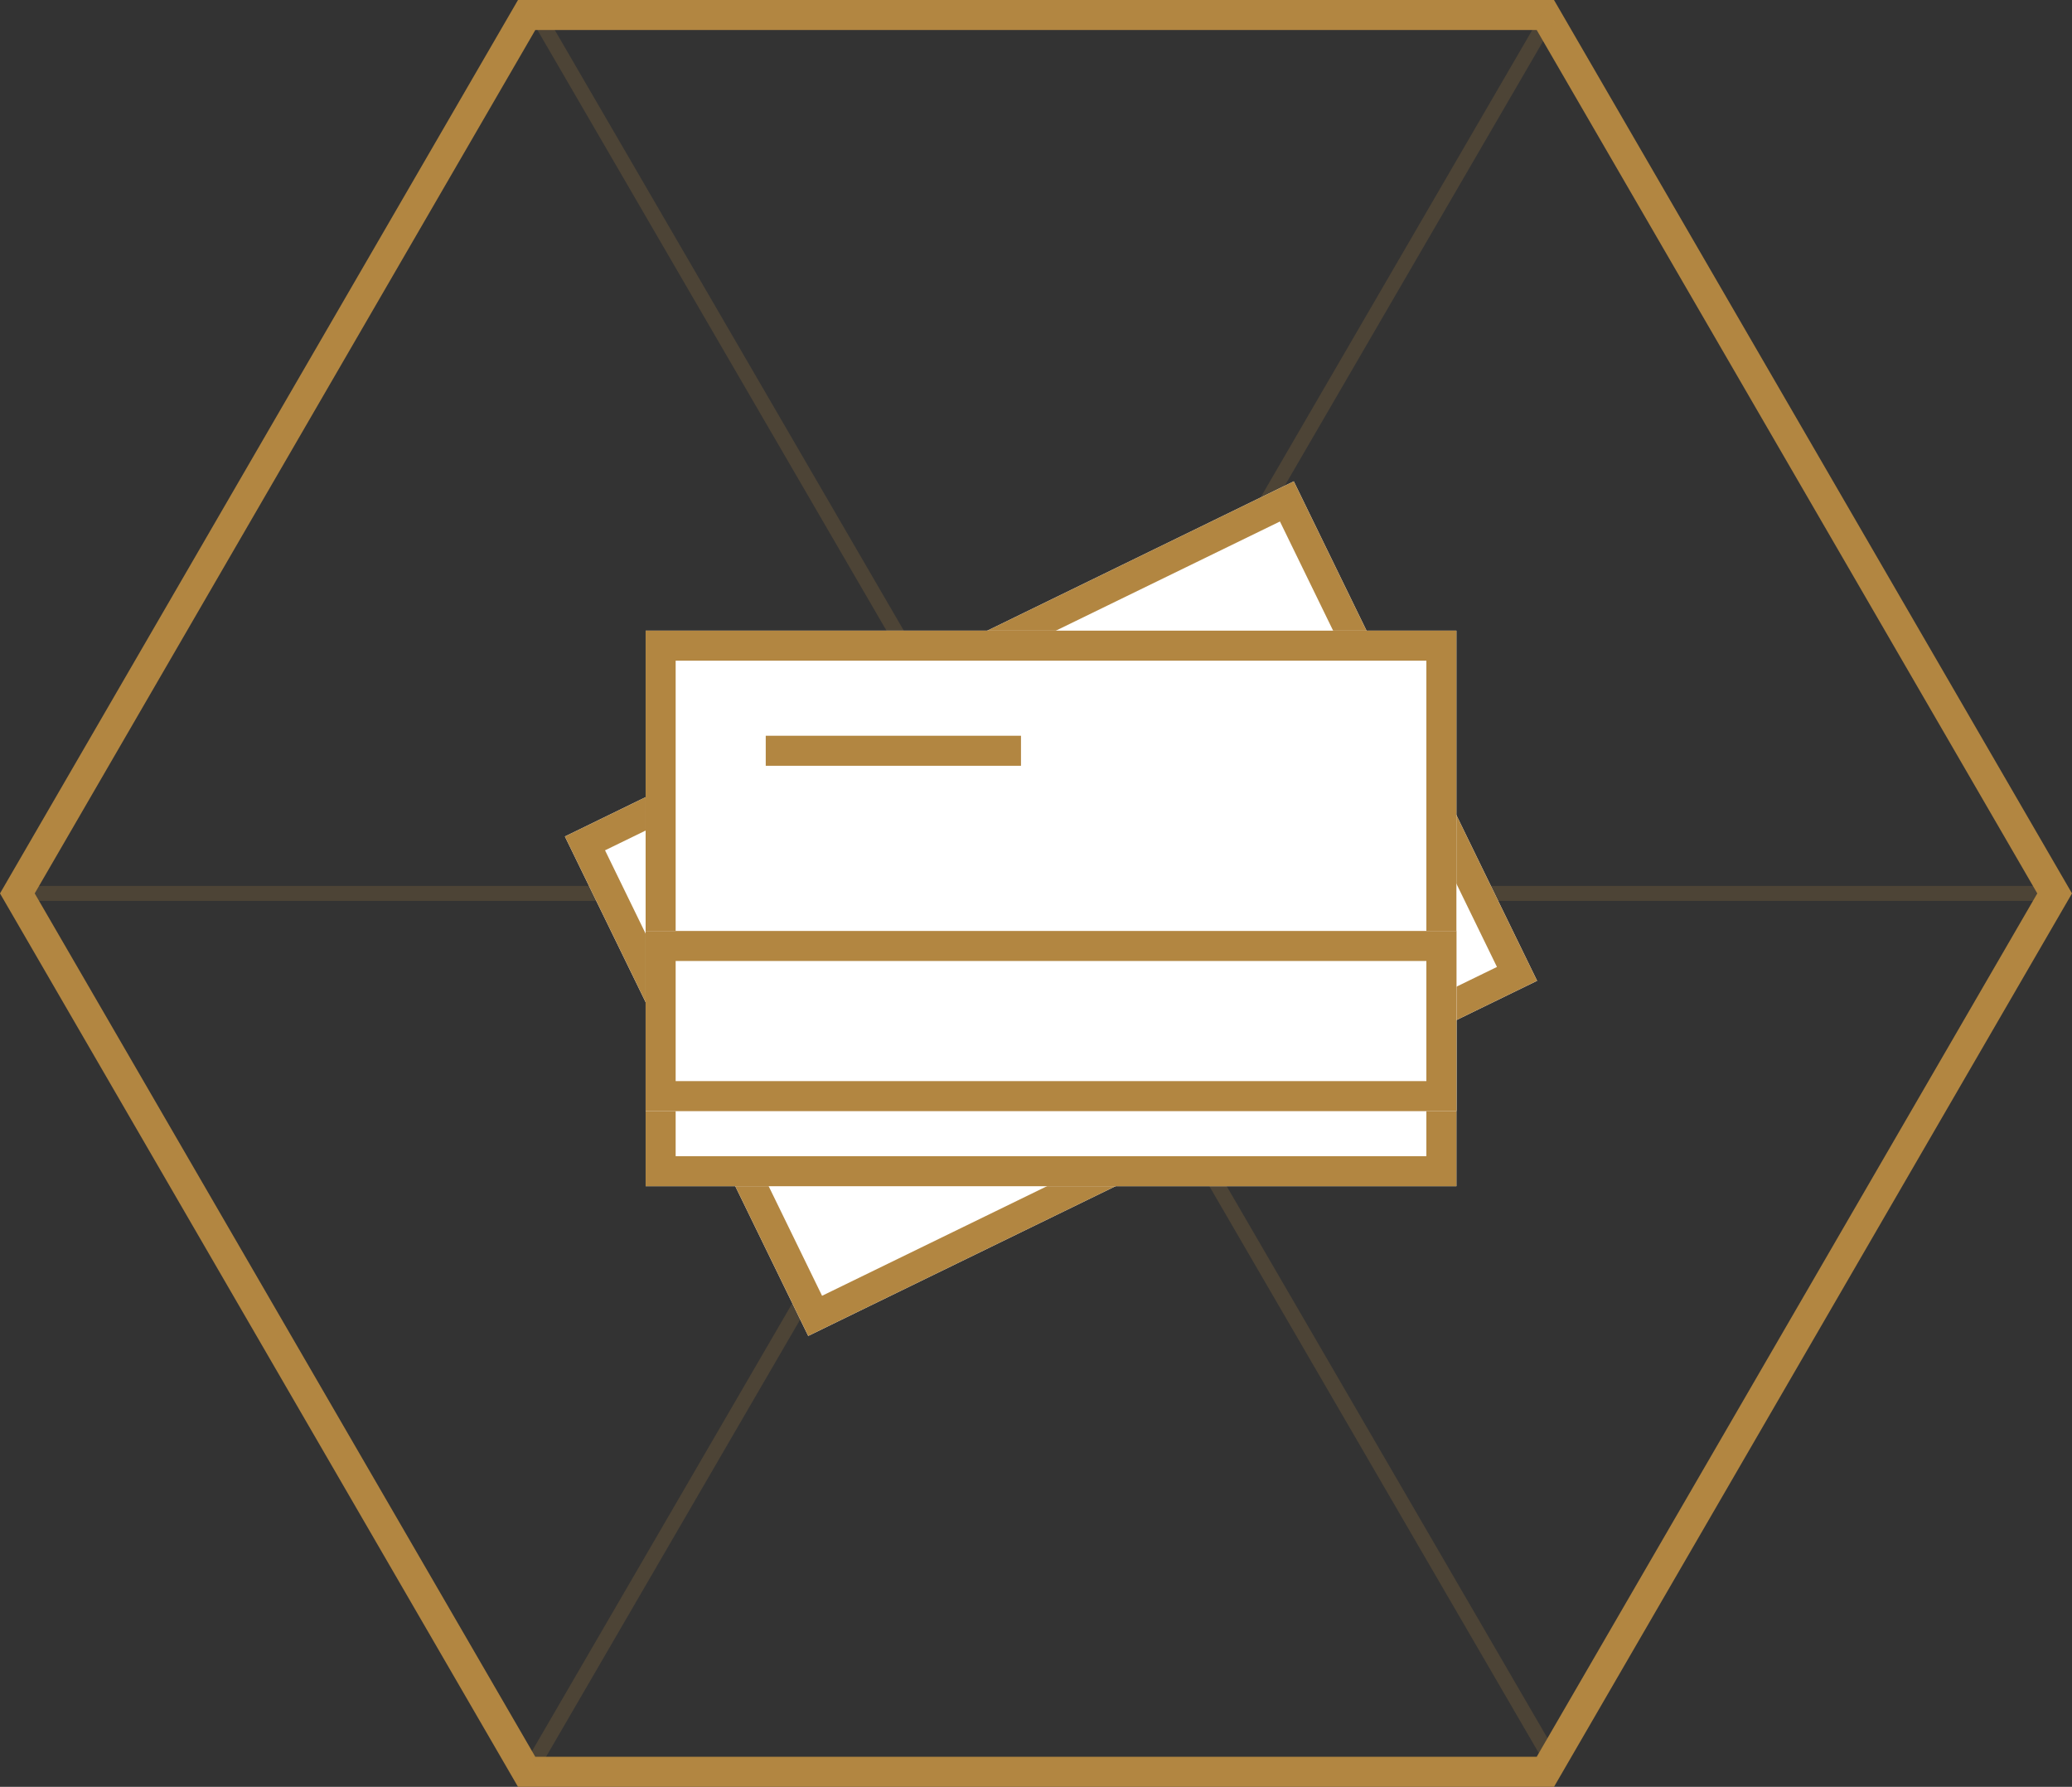 <svg xmlns="http://www.w3.org/2000/svg" width="138" height="119" viewBox="0 0 138 119"><rect x="0" y="0" width="138" height="119" fill="#333333" stroke="none"/><defs><style>.a,.c,.g{fill:none;}.b{opacity:0.2;}.c,.d{stroke:#b28641;}.d{fill:#fff;stroke-width:2px;}.e,.f{stroke:none;}.f{fill:#b28641;}</style></defs><g transform="translate(-800 -1144)"><g transform="translate(450 36)"><g class="a" transform="translate(350 1108)"><path class="e" d="M103.5,0,138,59.5,103.5,119h-69L0,59.5,34.5,0Z"/><path class="f" d="M 35.652 2 L 2.312 59.5 L 35.652 117 L 102.348 117 L 135.688 59.5 L 102.348 2 L 35.652 2 M 34.5 7.62939453125e-06 L 103.5 7.62939453125e-06 L 138 59.5 L 103.5 119 L 34.5 119 L 0 59.5 L 34.5 7.62939453125e-06 Z"/></g><g class="b"><line class="c" x2="68" y2="117" transform="translate(385.5 1108.5)"/><line class="c" x1="68" y2="117" transform="translate(385.5 1108.5)"/><line class="c" x2="135" transform="translate(351.5 1167.5)"/></g></g><g class="d" transform="matrix(0.899, -0.438, 0.438, 0.899, 837.623, 1199.708)"><rect class="e" width="54" height="37"/><rect class="g" x="1" y="1" width="52" height="35"/></g><g class="d" transform="translate(843 1186)"><rect class="e" width="54" height="37"/><rect class="g" x="1" y="1" width="52" height="35"/></g><g class="d" transform="translate(843 1206)"><rect class="e" width="54" height="12"/><rect class="g" x="1" y="1" width="52" height="10"/></g><g class="d" transform="translate(850 1193)"><rect class="e" width="19" height="2"/><rect class="g" x="1" y="1" width="17"/></g></g></svg>